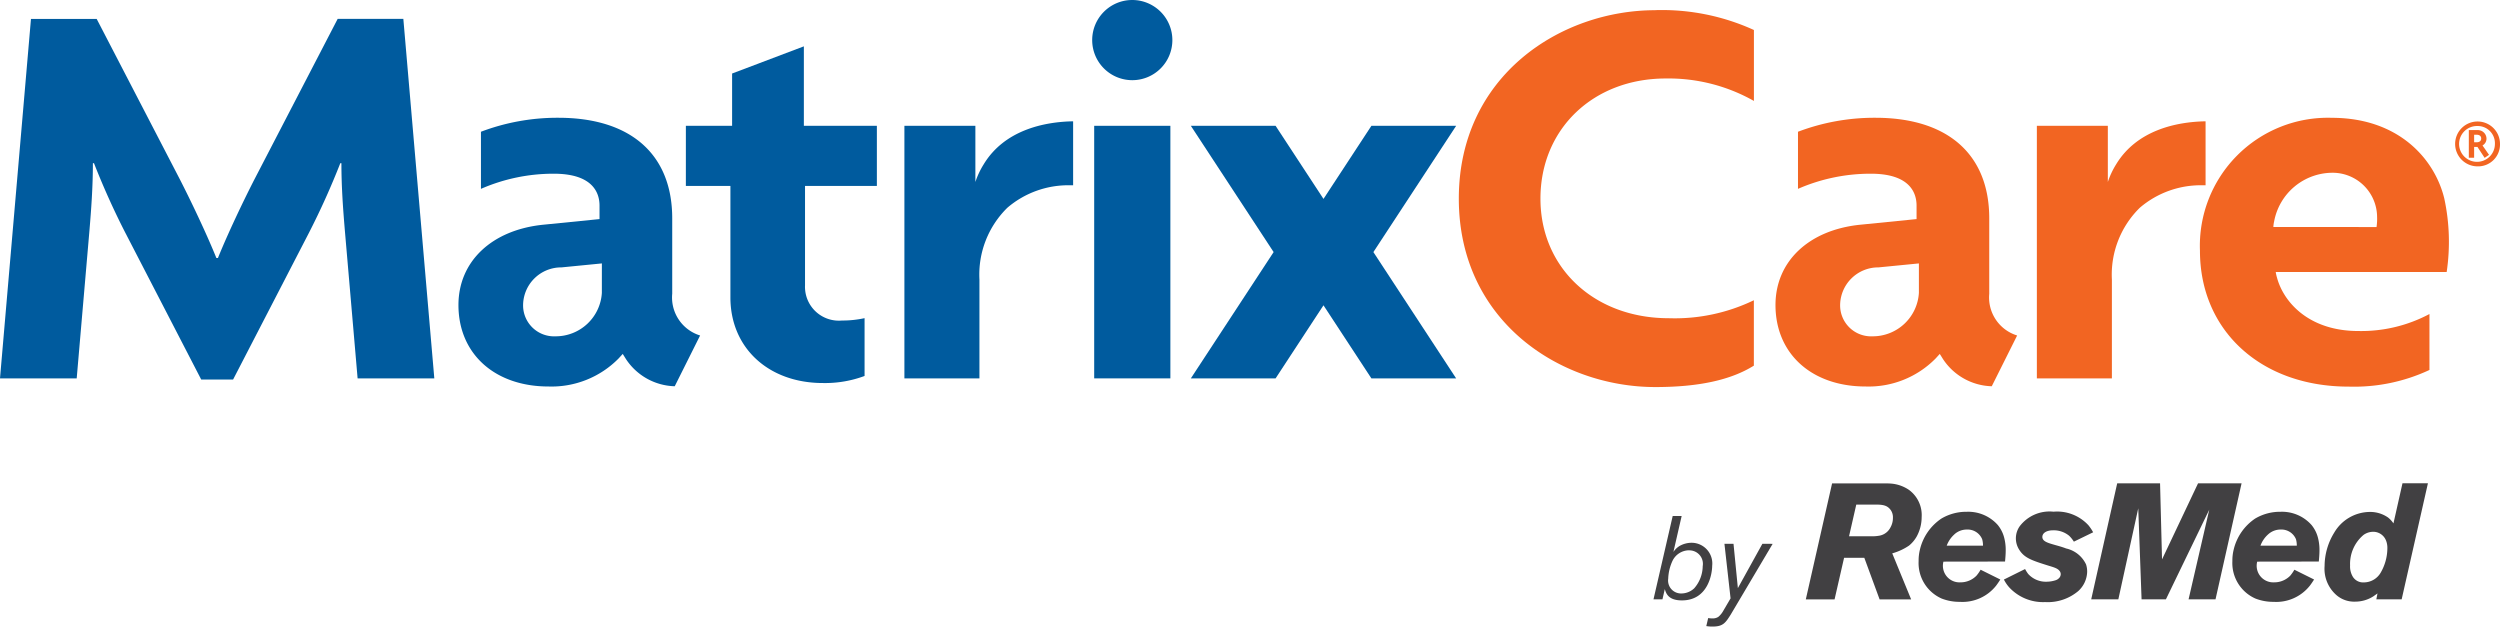 <?xml version="1.0" encoding="UTF-8"?>
<svg xmlns="http://www.w3.org/2000/svg" xmlns:xlink="http://www.w3.org/1999/xlink" id="Group_41045" data-name="Group 41045" width="226" height="56.644" viewBox="0 0 226 56.644">
  <defs>
    <clipPath id="clip-path">
      <rect id="Rectangle_7009" data-name="Rectangle 7009" width="226" height="56.644" transform="translate(0 0)" fill="none"></rect>
    </clipPath>
  </defs>
  <g id="Group_40884" data-name="Group 40884" transform="translate(0 0)" clip-path="url(#clip-path)">
    <path id="Path_32867" data-name="Path 32867" d="M461.849,26.812a2.028,2.028,0,1,1,2.049-2.028,1.98,1.98,0,0,1-2.049,2.028m0-3.647a1.619,1.619,0,1,0,1.589,1.619,1.556,1.556,0,0,0-1.589-1.619m.66,2.878-.65-.989h-.3v.979h-.48v-2.5h.779a.785.785,0,0,1,.819.76.706.706,0,0,1-.36.629l.589.849Zm-.72-2.089h-.23v.68h.23c.26,0,.41-.13.41-.34s-.15-.34-.41-.34" transform="translate(-237.898 -11.773)" fill="#f26522"></path>
    <rect id="Rectangle_7008" data-name="Rectangle 7008" width="6.887" height="22.832" transform="translate(98.915 11.373)" fill="#005b9e"></rect>
    <path id="Path_32868" data-name="Path 32868" d="M208.21,0a3.624,3.624,0,1,0,3.623,3.622A3.628,3.628,0,0,0,208.21,0" transform="translate(-105.851 0)" fill="#005b9e"></path>
    <path id="Path_32869" data-name="Path 32869" d="M21.071,36.143l6.87-13.288a68.749,68.749,0,0,0,2.823-6.271h.1c0,2.2.156,4.233.314,6.116l1.15,13.338h6.934l-2.8-32.5H30.526L23,18.048c-.993,1.934-2.412,4.913-3.3,7.109h-.139c-.889-2.2-2.308-5.175-3.3-7.109L8.739,3.541H2.8L0,36.037H6.934L8.084,22.7c.157-1.883.313-3.92.313-6.116h.1c.837,2.143,1.83,4.338,2.823,6.271l6.87,13.288Z" transform="translate(0 -1.832)" fill="#005b9e"></path>
    <path id="Path_32870" data-name="Path 32870" d="M175.826,28.209V23.129H169.41V45.961h6.783v-8.93a8.466,8.466,0,0,1,2.53-6.5,8.476,8.476,0,0,1,5.734-2.025h.205V22.722c-2.678.047-6.222.816-8.083,3.886a7.367,7.367,0,0,0-.753,1.6" transform="translate(-87.652 -11.756)" fill="#005b9e"></path>
    <path id="Path_32871" data-name="Path 32871" d="M291.026,1.91c-8.613,0-17.767,5.97-17.767,17.035s9.153,17.033,17.764,17.033c3.907,0,6.824-.634,8.908-1.936V28.13a16.441,16.441,0,0,1-7.7,1.625c-6.717,0-11.592-4.547-11.592-10.81,0-6.294,4.765-10.862,11.331-10.862a15.683,15.683,0,0,1,7.966,2.03V3.7a20.042,20.042,0,0,0-8.906-1.795" transform="translate(-141.382 -0.988)" fill="#f26522"></path>
    <path id="Path_32872" data-name="Path 32872" d="M105.2,37.943V31.148c0-5.776-3.751-9.088-10.291-9.088a19.512,19.512,0,0,0-7,1.264v5.163a16.377,16.377,0,0,1,6.584-1.37c3.6,0,4.135,1.8,4.135,2.881v1.221l-5.085.509c-4.659.471-7.668,3.322-7.668,7.26,0,4.406,3.275,7.365,8.148,7.365a8.5,8.5,0,0,0,6.324-2.529l.38-.416.3.481a5.451,5.451,0,0,0,4.4,2.442l2.294-4.589a3.592,3.592,0,0,1-2.519-3.8m-6.363-.051a4.18,4.18,0,0,1-4.189,3.926,2.8,2.8,0,0,1-2.931-2.725,3.446,3.446,0,0,1,3.468-3.506l3.653-.359Z" transform="translate(-44.431 -11.414)" fill="#005b9e"></path>
    <path id="Path_32873" data-name="Path 32873" d="M128.473,21.3H132.5V31.38c0,4.555,3.44,7.736,8.366,7.736a10.214,10.214,0,0,0,3.762-.639V33.251a9.282,9.282,0,0,1-2.041.214,3.06,3.06,0,0,1-3.342-3.183V21.3h6.495v-5.44h-6.6V8.679l-6.487,2.457v4.725h-4.179Z" transform="translate(-66.471 -4.49)" fill="#005b9e"></path>
    <path id="Path_32874" data-name="Path 32874" d="M351.9,37.943V31.148c0-5.776-3.75-9.088-10.29-9.088a19.512,19.512,0,0,0-7,1.264v5.163a16.377,16.377,0,0,1,6.584-1.37c3.6,0,4.135,1.8,4.135,2.881v1.221l-5.085.509c-4.66.471-7.668,3.322-7.668,7.26,0,4.406,3.275,7.365,8.148,7.365a8.5,8.5,0,0,0,6.324-2.529l.38-.416.3.481a5.453,5.453,0,0,0,4.4,2.442l2.294-4.589a3.592,3.592,0,0,1-2.519-3.8m-6.363-.051a4.18,4.18,0,0,1-4.189,3.926,2.8,2.8,0,0,1-2.931-2.725,3.446,3.446,0,0,1,3.468-3.506l3.652-.359Z" transform="translate(-172.072 -11.414)" fill="#f26522"></path>
    <path id="Path_32875" data-name="Path 32875" d="M247.048,23.564h-7.661l-4.332,6.609-4.331-6.609h-7.661l7.484,11.416L223.062,46.4h7.661l4.331-6.609,4.332,6.609h7.661L239.565,34.98Z" transform="translate(-115.411 -12.192)" fill="#005b9e"></path>
    <path id="Path_32876" data-name="Path 32876" d="M418.937,36h15.454a18.547,18.547,0,0,0-.22-6.66c-.861-3.517-4.085-7.277-10.168-7.277a11.576,11.576,0,0,0-11.916,12.02c0,7.23,5.523,12.28,13.43,12.28a16.073,16.073,0,0,0,7.317-1.506V39.8a13.12,13.12,0,0,1-6.429,1.537c-4.449,0-6.739-2.584-7.347-4.8a3.87,3.87,0,0,1-.122-.543m-.214-4.063a3.071,3.071,0,0,1,.07-.5,5.382,5.382,0,0,1,5.191-4.4A4.022,4.022,0,0,1,428.1,31a4.969,4.969,0,0,1-.05.938Z" transform="translate(-213.211 -11.413)" fill="#f26522"></path>
    <path id="Path_32877" data-name="Path 32877" d="M387.952,28.209V23.129h-6.416V45.961h6.783v-8.93a8.466,8.466,0,0,1,2.53-6.5,8.476,8.476,0,0,1,5.734-2.025h.205V22.722c-2.678.047-6.222.816-8.083,3.886a7.389,7.389,0,0,0-.753,1.6" transform="translate(-197.404 -11.756)" fill="#f26522"></path>
    <path id="Path_32878" data-name="Path 32878" d="M312.271,96.657l-.746,3.251a1.719,1.719,0,0,1,.618-.576,2.228,2.228,0,0,1,1.023-.256,1.875,1.875,0,0,1,1.864,2.089c0,.639-.33,3.121-2.738,3.121-1.225,0-1.428-.628-1.545-1.022l-.213.927h-.81l1.737-7.535Zm.661,3.1a1.677,1.677,0,0,0-1.492.96,4.14,4.14,0,0,0-.384,1.6,1.17,1.17,0,0,0,1.2,1.342,1.7,1.7,0,0,0,1.151-.468,3.092,3.092,0,0,0,.767-2,1.22,1.22,0,0,0-1.247-1.428" transform="translate(-160.249 -50.01)" fill="#414042"></path>
    <path id="Path_32879" data-name="Path 32879" d="M325.615,101.87l-3.794,6.4c-.468.735-.682,1.077-1.63,1.077a2.987,2.987,0,0,1-.575-.043l.17-.724a2.324,2.324,0,0,0,.394.032.917.917,0,0,0,.522-.139,1.9,1.9,0,0,0,.447-.544l.661-1.13-.554-4.933h.82l.394,4.006,2.216-4.006Z" transform="translate(-165.367 -52.707)" fill="#414042"></path>
    <path id="Path_32880" data-name="Path 32880" d="M348.288,95.334a2.926,2.926,0,0,1-.7.833,5.211,5.211,0,0,1-1.515.7l1.708,4.16h-2.851l-1.382-3.759h-1.829l-.86,3.759h-2.6l2.376-10.487h4.621c.222,0,.43,0,.653.015a3.339,3.339,0,0,1,1.663.565,2.819,2.819,0,0,1,1.16,2.465,3.671,3.671,0,0,1-.446,1.753m-2.376-2.421c-.269-.342-.579-.46-1.321-.46h-1.768l-.654,2.867h2.2a3.848,3.848,0,0,0,.565-.06,1.394,1.394,0,0,0,.98-.742,1.756,1.756,0,0,0,.223-.877,1.143,1.143,0,0,0-.223-.727" transform="translate(-175.014 -46.843)" fill="#414042"></path>
    <path id="Path_32881" data-name="Path 32881" d="M381.687,98.547a2.758,2.758,0,0,0-.429-.535,2.2,2.2,0,0,0-1.442-.491c-.639,0-.979.269-.979.6,0,.416.533.55,1.2.742.326.09.639.179.951.3a2.62,2.62,0,0,1,1.8,1.441,2.063,2.063,0,0,1,.1.683,2.439,2.439,0,0,1-.8,1.722,4.277,4.277,0,0,1-3,1,4.169,4.169,0,0,1-3.252-1.337,3.424,3.424,0,0,1-.475-.7l1.915-.95a3.369,3.369,0,0,0,.282.445,2.155,2.155,0,0,0,1.695.7,2.629,2.629,0,0,0,.741-.119.753.753,0,0,0,.416-.282.52.52,0,0,0,.089-.283.459.459,0,0,0-.089-.267c-.179-.254-.5-.342-1.04-.506-1.515-.474-2.168-.7-2.628-1.44a1.9,1.9,0,0,1,.044-2.109,3.388,3.388,0,0,1,3.06-1.323A3.85,3.85,0,0,1,383,97.061a3.956,3.956,0,0,1,.429.639Z" transform="translate(-194.209 -49.581)" fill="#414042"></path>
    <path id="Path_32882" data-name="Path 32882" d="M402.963,101.022h-2.436l1.872-8.11-3.921,8.11h-2.2l-.3-8.229-1.8,8.229h-2.452l2.349-10.487h3.875l.178,6.877,3.256-6.877h3.935Z" transform="translate(-202.68 -46.842)" fill="#414042"></path>
    <path id="Path_32883" data-name="Path 32883" d="M442.4,101.023h-2.289l.105-.535c-.12.088-.238.164-.357.253a3.049,3.049,0,0,1-1.695.49,2.436,2.436,0,0,1-1.647-.579,3.16,3.16,0,0,1-1.084-2.644,5.789,5.789,0,0,1,.862-3,3.767,3.767,0,0,1,3.207-1.885,2.832,2.832,0,0,1,1.664.5,2.326,2.326,0,0,1,.492.535l.816-3.625h2.3Zm-1.383-5.229a1.244,1.244,0,0,0-1.262-.876,1.515,1.515,0,0,0-.8.281,3.422,3.422,0,0,0-1.217,2.762,1.794,1.794,0,0,0,.252,1.026,1.093,1.093,0,0,0,1.01.505,1.763,1.763,0,0,0,1.5-.874,4.437,4.437,0,0,0,.608-2.186,1.834,1.834,0,0,0-.089-.638" transform="translate(-225.29 -46.843)" fill="#414042"></path>
    <path id="Path_32884" data-name="Path 32884" d="M367.2,100.361c.03-.326.06-.667.06-1.01a4.318,4.318,0,0,0-.149-1.188,2.988,2.988,0,0,0-.563-1.1,3.57,3.57,0,0,0-2.807-1.2,4.411,4.411,0,0,0-2.289.61,4.671,4.671,0,0,0-1.946,2.806,4.13,4.13,0,0,0-.119,1.04,3.507,3.507,0,0,0,2.08,3.386,4.419,4.419,0,0,0,1.648.3,3.877,3.877,0,0,0,3.283-1.47c.131-.175.255-.359.375-.549l-1.781-.885a3.578,3.578,0,0,1-.377.541,2.007,2.007,0,0,1-1.44.6,1.5,1.5,0,0,1-1.545-1.872ZM362.623,97.9a1.656,1.656,0,0,1,1.13-.431,1.421,1.421,0,0,1,1.38.877,2.12,2.12,0,0,1,.074.58h-3.28a2.544,2.544,0,0,1,.7-1.026" transform="translate(-185.944 -49.598)" fill="#414042"></path>
    <path id="Path_32885" data-name="Path 32885" d="M374.691,108.538v0Z" transform="translate(-193.862 -56.155)" fill="#414042"></path>
    <path id="Path_32886" data-name="Path 32886" d="M425.974,100.361c.029-.326.06-.667.06-1.01a4.332,4.332,0,0,0-.149-1.188,2.982,2.982,0,0,0-.564-1.1,3.568,3.568,0,0,0-2.806-1.2,4.412,4.412,0,0,0-2.289.61,4.675,4.675,0,0,0-1.946,2.806,4.13,4.13,0,0,0-.119,1.04,3.508,3.508,0,0,0,2.08,3.386,4.421,4.421,0,0,0,1.648.3,3.877,3.877,0,0,0,3.283-1.47c.132-.175.255-.359.376-.549l-1.782-.885a3.54,3.54,0,0,1-.376.541,2.008,2.008,0,0,1-1.44.6,1.5,1.5,0,0,1-1.545-1.872ZM421.4,97.9a1.657,1.657,0,0,1,1.13-.431,1.423,1.423,0,0,1,1.381.877,2.119,2.119,0,0,1,.074.58H420.7a2.534,2.534,0,0,1,.7-1.026" transform="translate(-216.354 -49.598)" fill="#414042"></path>
    <path id="Path_32887" data-name="Path 32887" d="M433.469,108.538v0Z" transform="translate(-224.273 -56.155)" fill="#414042"></path>
  </g>
</svg>
